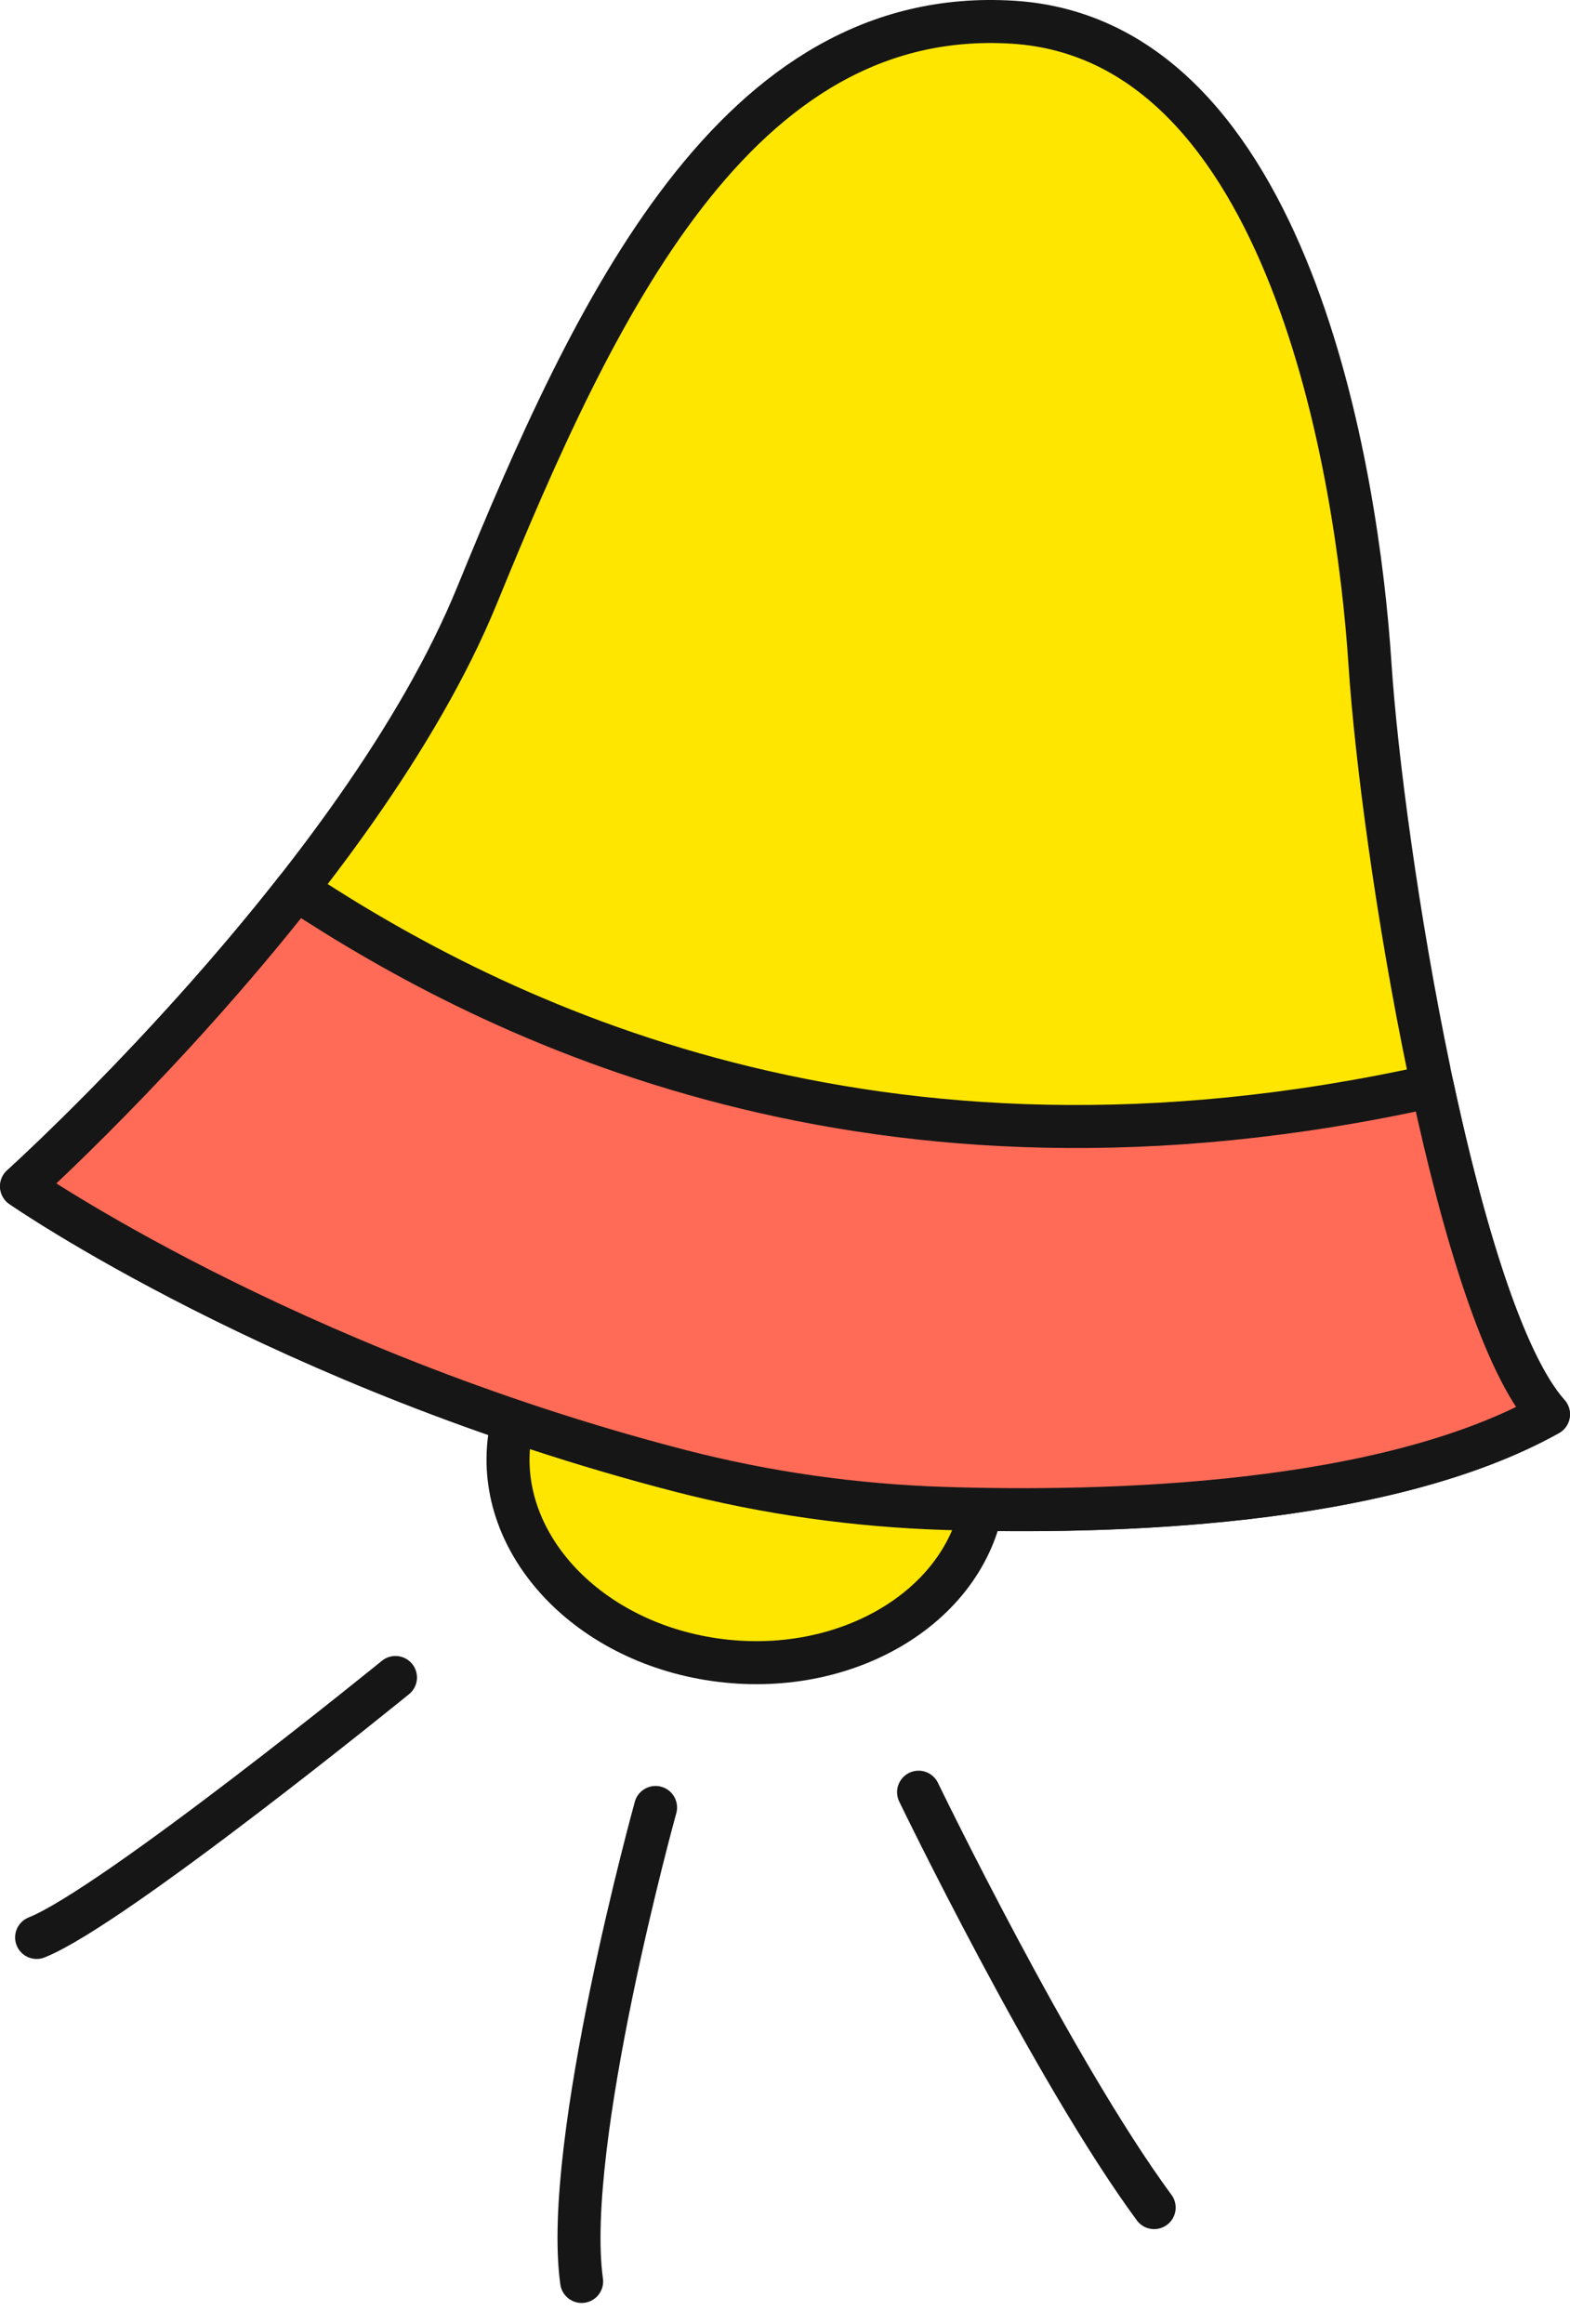 <svg width="73" height="108" viewBox="0 0 73 108" fill="none" xmlns="http://www.w3.org/2000/svg">
<path d="M66.452 49.774C64.986 42.756 63.987 35.243 63.699 30.853C63.128 22.067 59.978 1.832 47.093 1.032C34.212 0.233 27.626 14.347 22.186 27.657C16.747 40.971 1 55.133 1 55.133C1 55.133 13.187 63.587 31.621 68.354C35.621 69.388 39.739 69.968 43.891 70.102C51.512 70.346 64.327 70.009 71.996 65.729C69.845 63.331 67.913 56.8 66.447 49.77" fill="#FFE600"/>
<path d="M66.452 49.774C64.986 42.756 63.987 35.243 63.699 30.853C63.128 22.067 59.978 1.832 47.093 1.032C34.212 0.233 27.626 14.347 22.186 27.657C16.747 40.971 1 55.133 1 55.133C1 55.133 13.187 63.587 31.621 68.354C35.621 69.388 39.739 69.968 43.891 70.102C51.512 70.346 64.327 70.009 71.996 65.729C69.845 63.331 67.913 56.8 66.447 49.77" stroke="#161616" stroke-width="2" stroke-linecap="round" stroke-linejoin="round"/>
<path d="M45.698 69.777C46.52 64.839 42.267 60.128 36.199 59.255C30.13 58.381 24.544 61.675 23.723 66.613C22.901 71.55 27.154 76.261 33.222 77.135C39.291 78.008 44.876 74.714 45.698 69.777Z" fill="#FFE600" stroke="#161616" stroke-width="2" stroke-linecap="round" stroke-linejoin="round"/>
<path d="M66.595 50.472C40.524 56.269 22.984 47.397 13.78 41.336C7.638 49.165 1.004 55.137 1.004 55.137C1.004 55.137 13.191 63.591 31.625 68.358C35.625 69.392 39.743 69.972 43.895 70.106C51.516 70.35 64.331 70.013 72 65.733C69.923 63.413 68.048 57.23 66.595 50.472Z" fill="#FF6B57" stroke="#161616" stroke-width="2" stroke-linecap="round" stroke-linejoin="round"/>
<path d="M18.388 77.964C18.388 77.964 5.271 88.625 1.703 90.045L18.388 77.964Z" fill="#FFE600"/>
<path d="M18.388 77.964C18.388 77.964 5.271 88.625 1.703 90.045" stroke="#161616" stroke-width="2" stroke-linecap="round" stroke-linejoin="round"/>
<path d="M30.481 84.005C30.481 84.005 26.149 99.639 27.044 106.033L30.481 84.005Z" fill="#FFE600"/>
<path d="M30.481 84.005C30.481 84.005 26.149 99.639 27.044 106.033" stroke="#161616" stroke-width="2" stroke-linecap="round" stroke-linejoin="round"/>
<path d="M42.711 83.295C42.711 83.295 48.953 96.203 53.664 102.601L42.711 83.295Z" fill="#FFE600"/>
<path d="M42.711 83.295C42.711 83.295 48.953 96.203 53.664 102.601" stroke="#161616" stroke-width="2" stroke-linecap="round" stroke-linejoin="round"/>
</svg>
